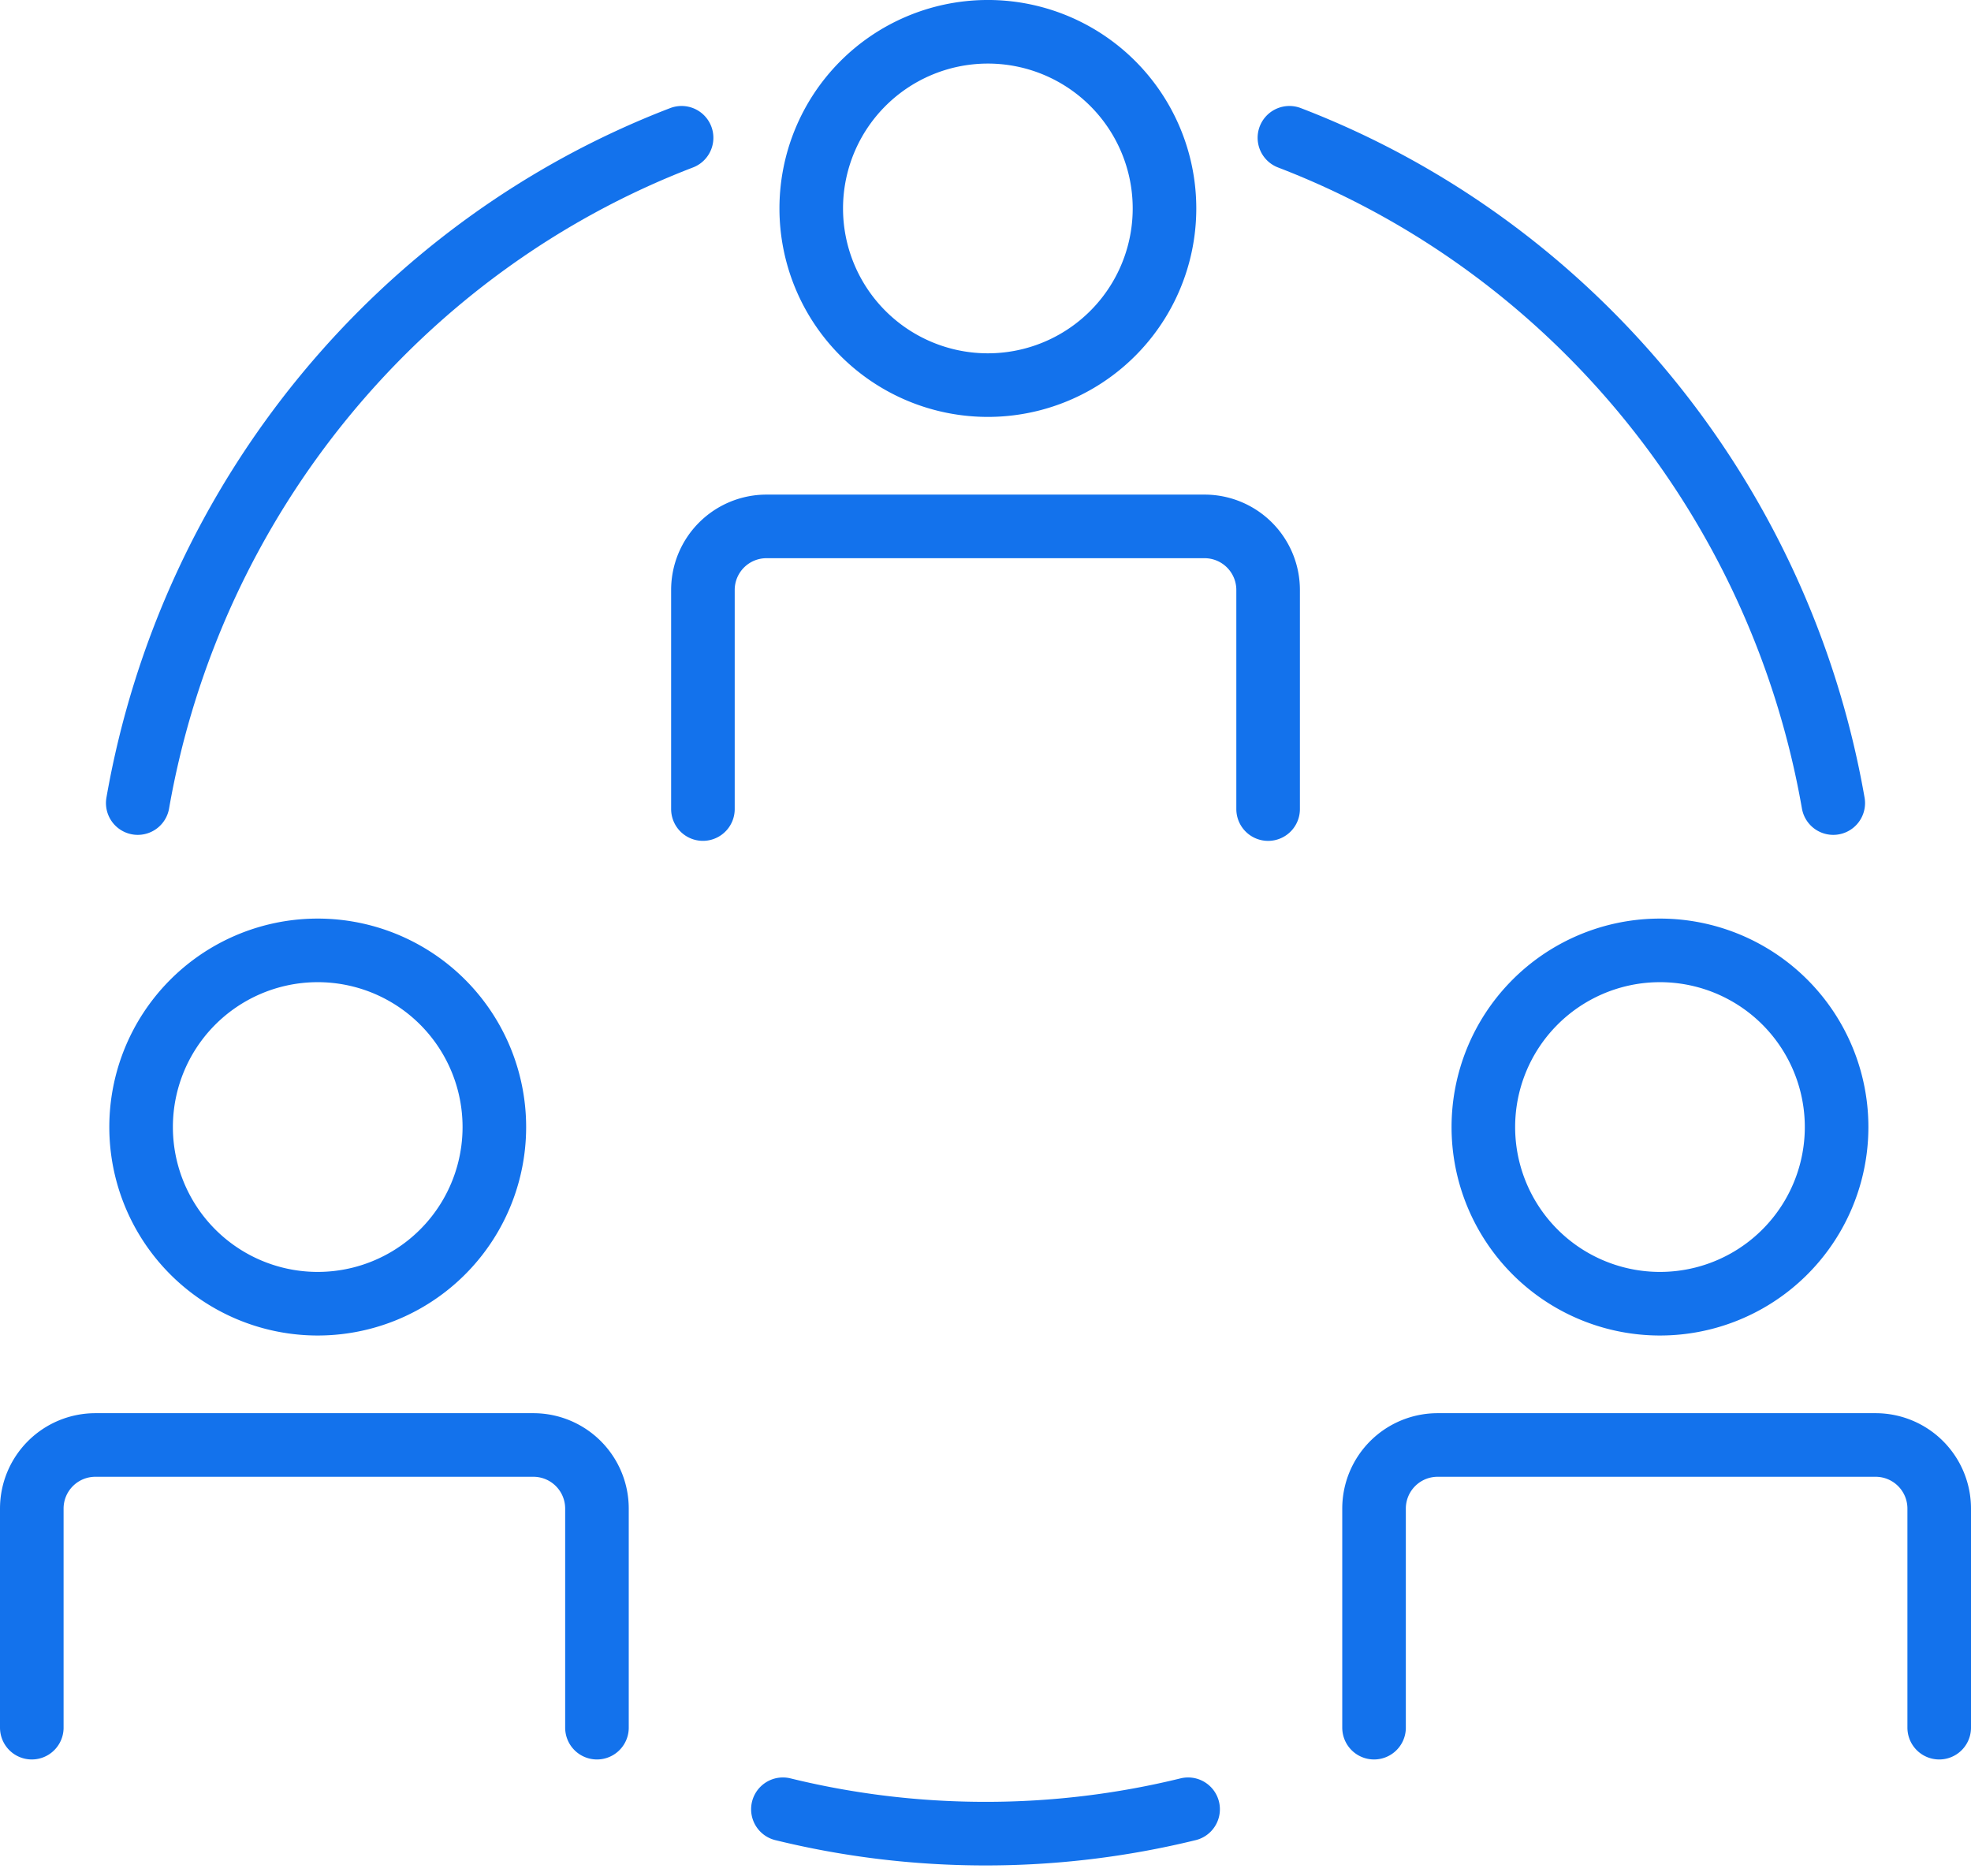 <svg xmlns="http://www.w3.org/2000/svg" width="62" height="59" fill="none"><path stroke="#1372EC" stroke-linecap="round" stroke-width="2" d="M21.44 4.333C12.638 7.711 6.02 15.616 4.333 25.256M40.56 4.333c8.802 3.378 15.42 11.283 17.107 20.923M37.373 56.9a26.725 26.725 0 0 1-6.373.767c-2.195 0-4.33-.266-6.373-.767M22.111 25.444v-6.889a2 2 0 0 1 2-2H37.89a2 2 0 0 1 2 2v6.89"/><path stroke="#1372EC" stroke-linecap="round" stroke-linejoin="round" stroke-width="2" d="M31 12.111A5.556 5.556 0 1 0 31 1a5.556 5.556 0 0 0 0 11.111Z"/><path stroke="#1372EC" stroke-linecap="round" stroke-width="2" d="M1 54.334v-6.89a2 2 0 0 1 2-2h13.778a2 2 0 0 1 2 2v6.89"/><path stroke="#1372EC" stroke-linecap="round" stroke-linejoin="round" stroke-width="2" d="M9.889 41a5.556 5.556 0 1 0 0-11.11 5.556 5.556 0 0 0 0 11.11Z"/><path stroke="#1372EC" stroke-linecap="round" stroke-width="2" d="M43.222 54.334v-6.89a2 2 0 0 1 2-2H59a2 2 0 0 1 2 2v6.89"/><path stroke="#1372EC" stroke-linecap="round" stroke-linejoin="round" stroke-width="2" d="M52.111 41a5.556 5.556 0 1 0 0-11.11 5.556 5.556 0 0 0 0 11.11Z"/></svg>